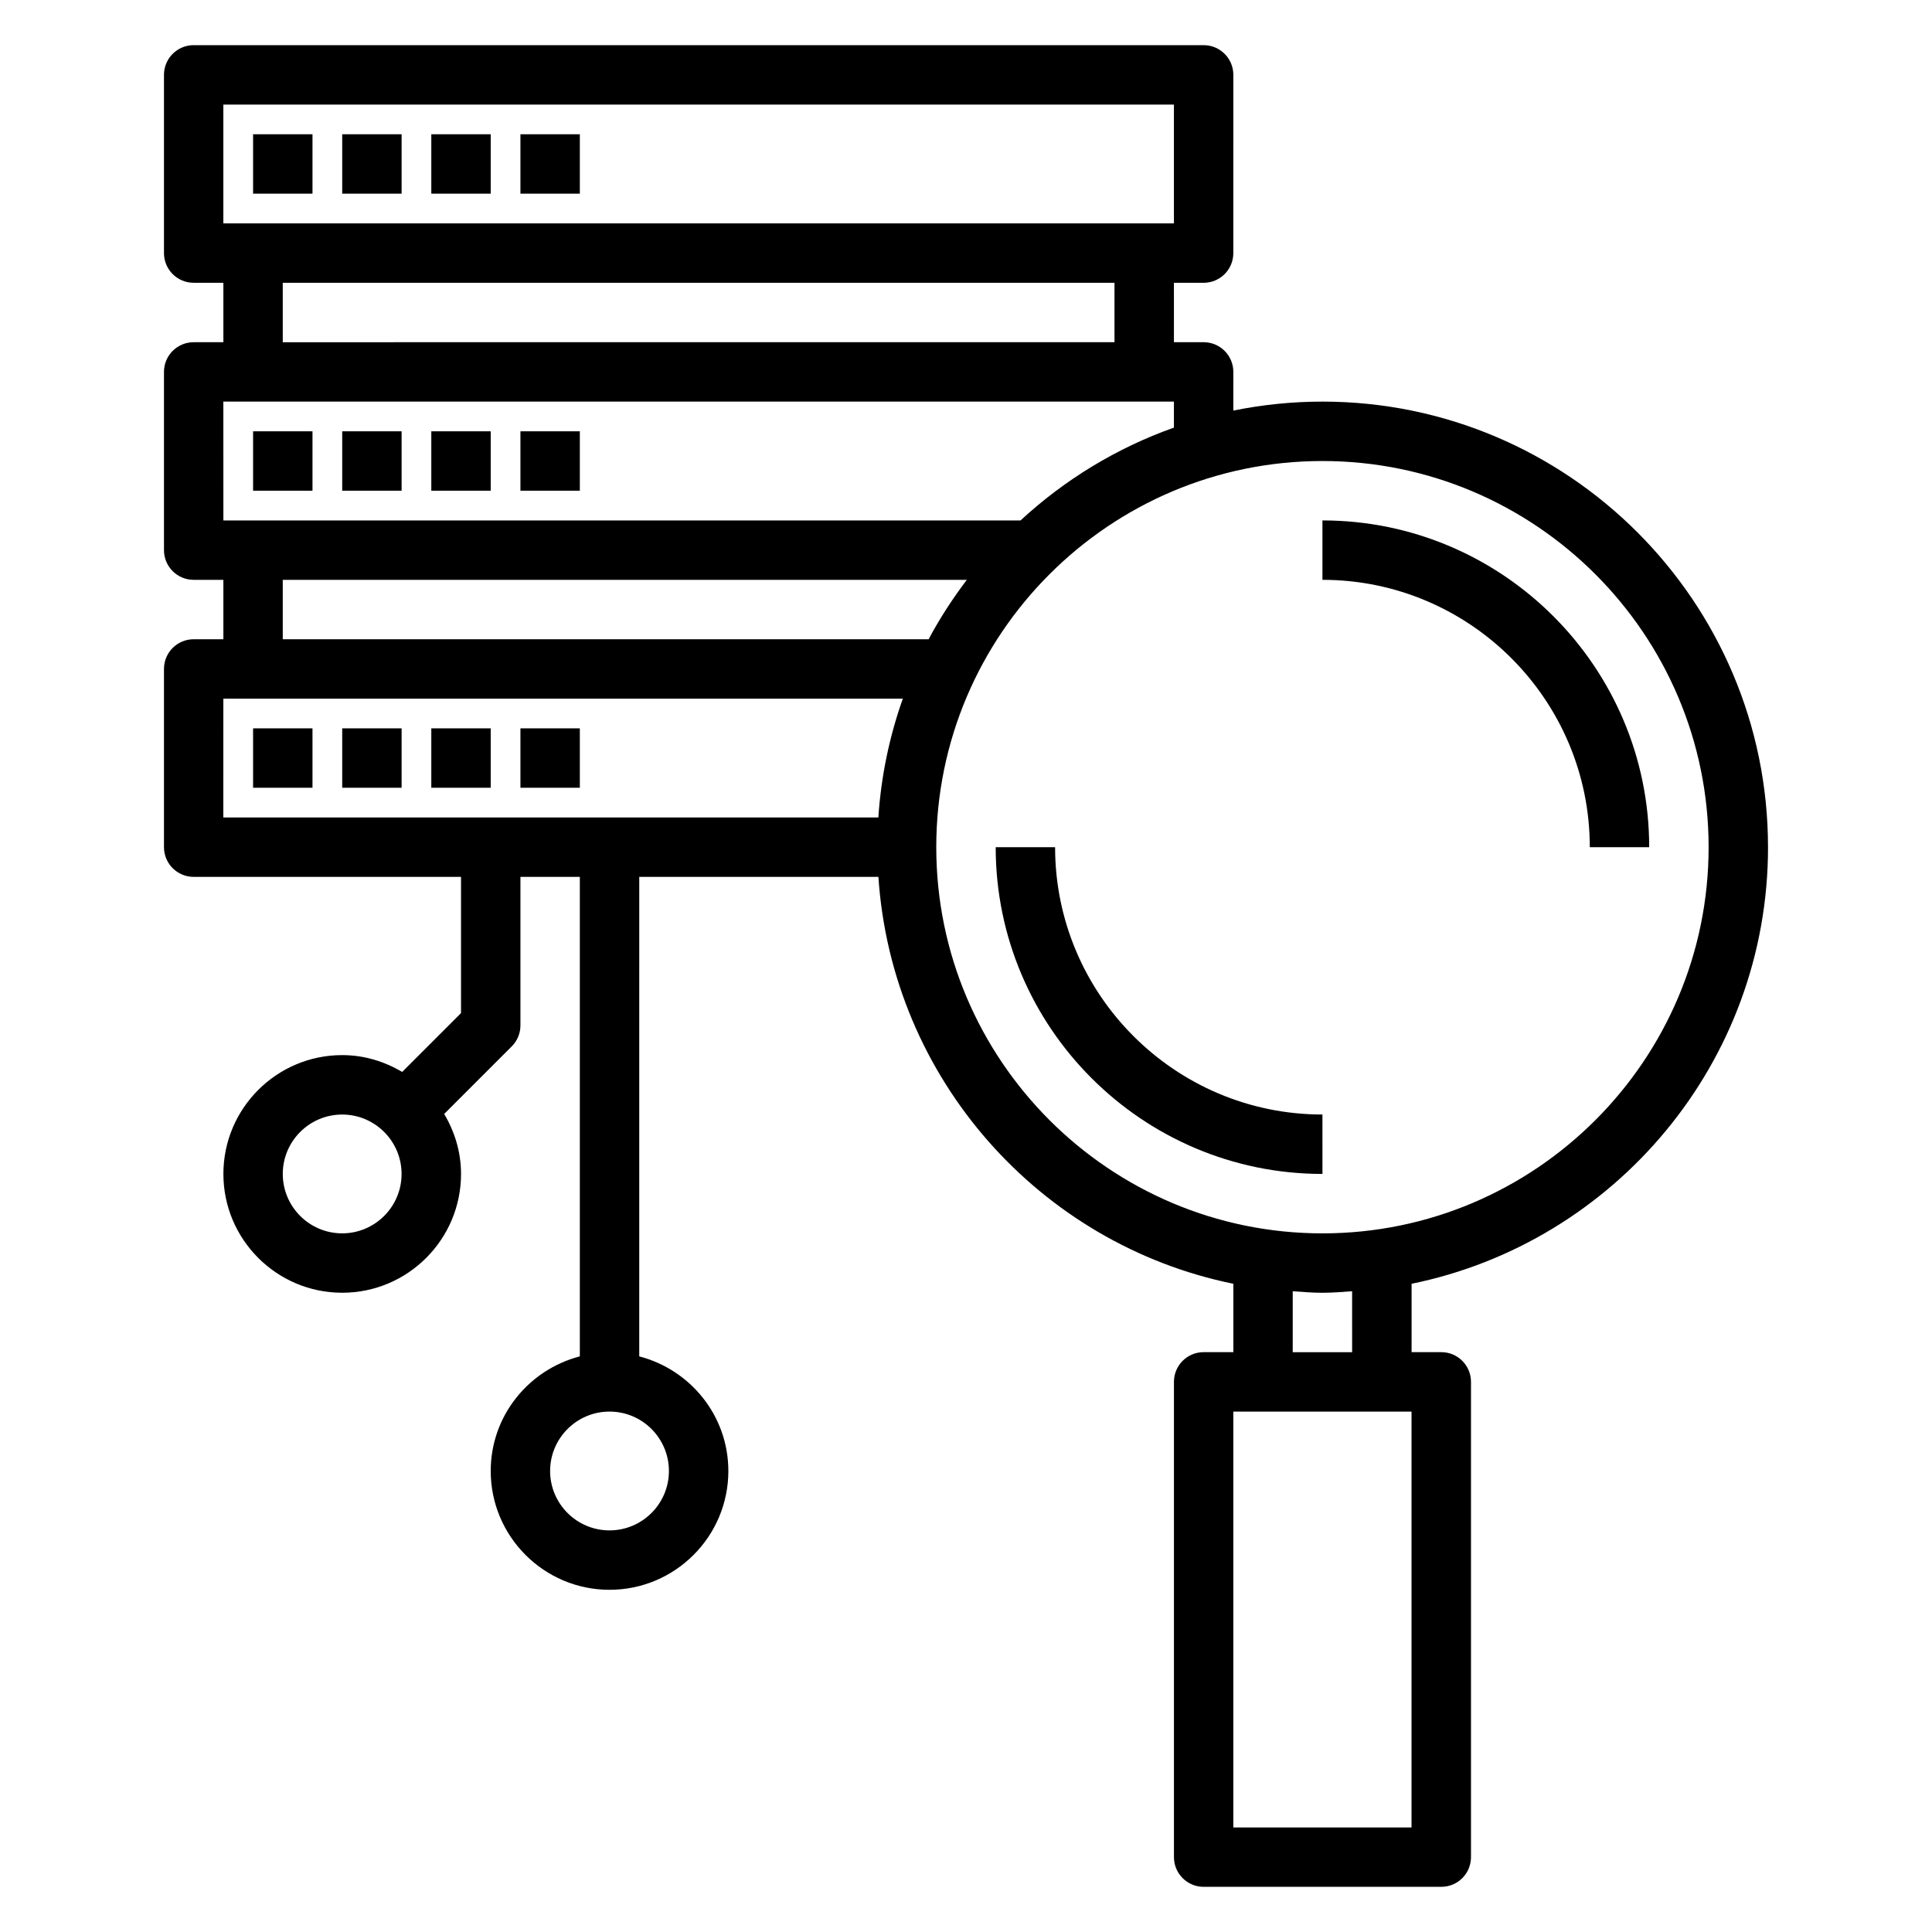 <?xml version="1.0" encoding="UTF-8"?>
<!-- Uploaded to: ICON Repo, www.svgrepo.com, Generator: ICON Repo Mixer Tools -->
<svg fill="#000000" width="800px" height="800px" version="1.1" viewBox="144 144 512 512" xmlns="http://www.w3.org/2000/svg">
 <g>
  <path d="m211.07 179.58h15.742v15.742h-15.742z"/>
  <path d="m234.69 179.58h15.742v15.742h-15.742z"/>
  <path d="m258.3 179.58h15.742v15.742h-15.742z"/>
  <path d="m281.92 179.58h15.742v15.742h-15.742z"/>
  <path d="m211.07 258.3h15.742v15.742h-15.742z"/>
  <path d="m234.69 258.3h15.742v15.742h-15.742z"/>
  <path d="m258.3 258.3h15.742v15.742h-15.742z"/>
  <path d="m281.92 258.3h15.742v15.742h-15.742z"/>
  <path d="m211.07 337.02h15.742v15.742h-15.742z"/>
  <path d="m234.69 337.02h15.742v15.742h-15.742z"/>
  <path d="m258.3 337.02h15.742v15.742h-15.742z"/>
  <path d="m281.92 337.02h15.742v15.742h-15.742z"/>
  <path d="m612.54 368.51c0-65.109-52.973-118.08-118.08-118.08-8.086 0-15.98 0.828-23.617 2.379l0.004-10.25c0-4.352-3.519-7.871-7.871-7.871h-7.871l-0.004-15.746h7.871c4.352 0 7.871-3.519 7.871-7.871l0.004-47.234c0-4.352-3.519-7.871-7.871-7.871h-267.65c-4.352 0-7.871 3.519-7.871 7.871v47.23c0 4.352 3.519 7.871 7.871 7.871h7.871v15.742l-7.871 0.008c-4.352 0-7.871 3.519-7.871 7.871v47.23c0 4.352 3.519 7.871 7.871 7.871h7.871v15.742l-7.871 0.004c-4.352 0-7.871 3.519-7.871 7.871v47.23c0 4.352 3.519 7.871 7.871 7.871h70.848v36.102l-15.594 15.594c-4.684-2.766-10.066-4.461-15.891-4.461-17.367 0-31.488 14.121-31.488 31.488 0 17.367 14.121 31.488 31.488 31.488s31.488-14.121 31.488-31.488c0-5.824-1.691-11.211-4.465-15.895l17.902-17.902c1.477-1.469 2.305-3.469 2.305-5.562v-39.359h15.742v127.07c-13.547 3.519-23.617 15.734-23.617 30.371 0 17.367 14.121 31.488 31.488 31.488s31.488-14.121 31.488-31.488c0-14.633-10.066-26.852-23.617-30.371l0.004-127.07h63.379c3.551 53.48 42.734 97.367 94.062 107.83v18.121h-7.871c-4.352 0-7.871 3.519-7.871 7.871v125.95c0 4.352 3.519 7.871 7.871 7.871h62.977c4.352 0 7.871-3.519 7.871-7.871v-125.95c0-4.352-3.519-7.871-7.871-7.871h-7.871v-18.121c53.832-10.977 94.461-58.68 94.461-115.7zm-377.86 102.34c-8.684 0-15.742-7.062-15.742-15.742 0-8.684 7.062-15.742 15.742-15.742 8.684 0 15.742 7.062 15.742 15.742 0 8.68-7.062 15.742-15.742 15.742zm86.59 62.977c0 8.684-7.062 15.742-15.742 15.742-8.684 0-15.742-7.062-15.742-15.742 0-8.684 7.062-15.742 15.742-15.742 8.684-0.004 15.742 7.059 15.742 15.742zm-118.08-362.11h251.91v31.488h-251.91zm15.742 47.23h220.42v15.742l-220.42 0.004zm-15.742 31.488h251.91v6.887c-15.23 5.406-29.008 13.84-40.652 24.602h-211.25zm15.742 47.234h181.28c-3.754 4.977-7.18 10.203-10.117 15.742h-171.16zm-15.742 31.484h180.07c-3.535 9.957-5.762 20.508-6.488 31.488h-173.59zm188.93 39.363c0-56.426 45.91-102.34 102.34-102.34 56.426 0 102.34 45.91 102.34 102.34s-45.91 102.34-102.34 102.34c-56.426 0-102.34-45.91-102.34-102.34zm125.95 259.78h-47.23v-110.21h47.23zm-15.742-125.95h-15.742v-16.145c2.609 0.172 5.207 0.398 7.867 0.398 2.66 0 5.258-0.227 7.871-0.402z"/>
  <path d="m494.46 439.36c-39.07 0-70.848-31.781-70.848-70.848h-15.742c0 47.742 38.848 86.594 86.594 86.594z"/>
  <path d="m565.31 368.51h15.742c0-47.742-38.848-86.594-86.594-86.594v15.742c39.07 0.004 70.852 31.781 70.852 70.852z"/>
 </g>
</svg>